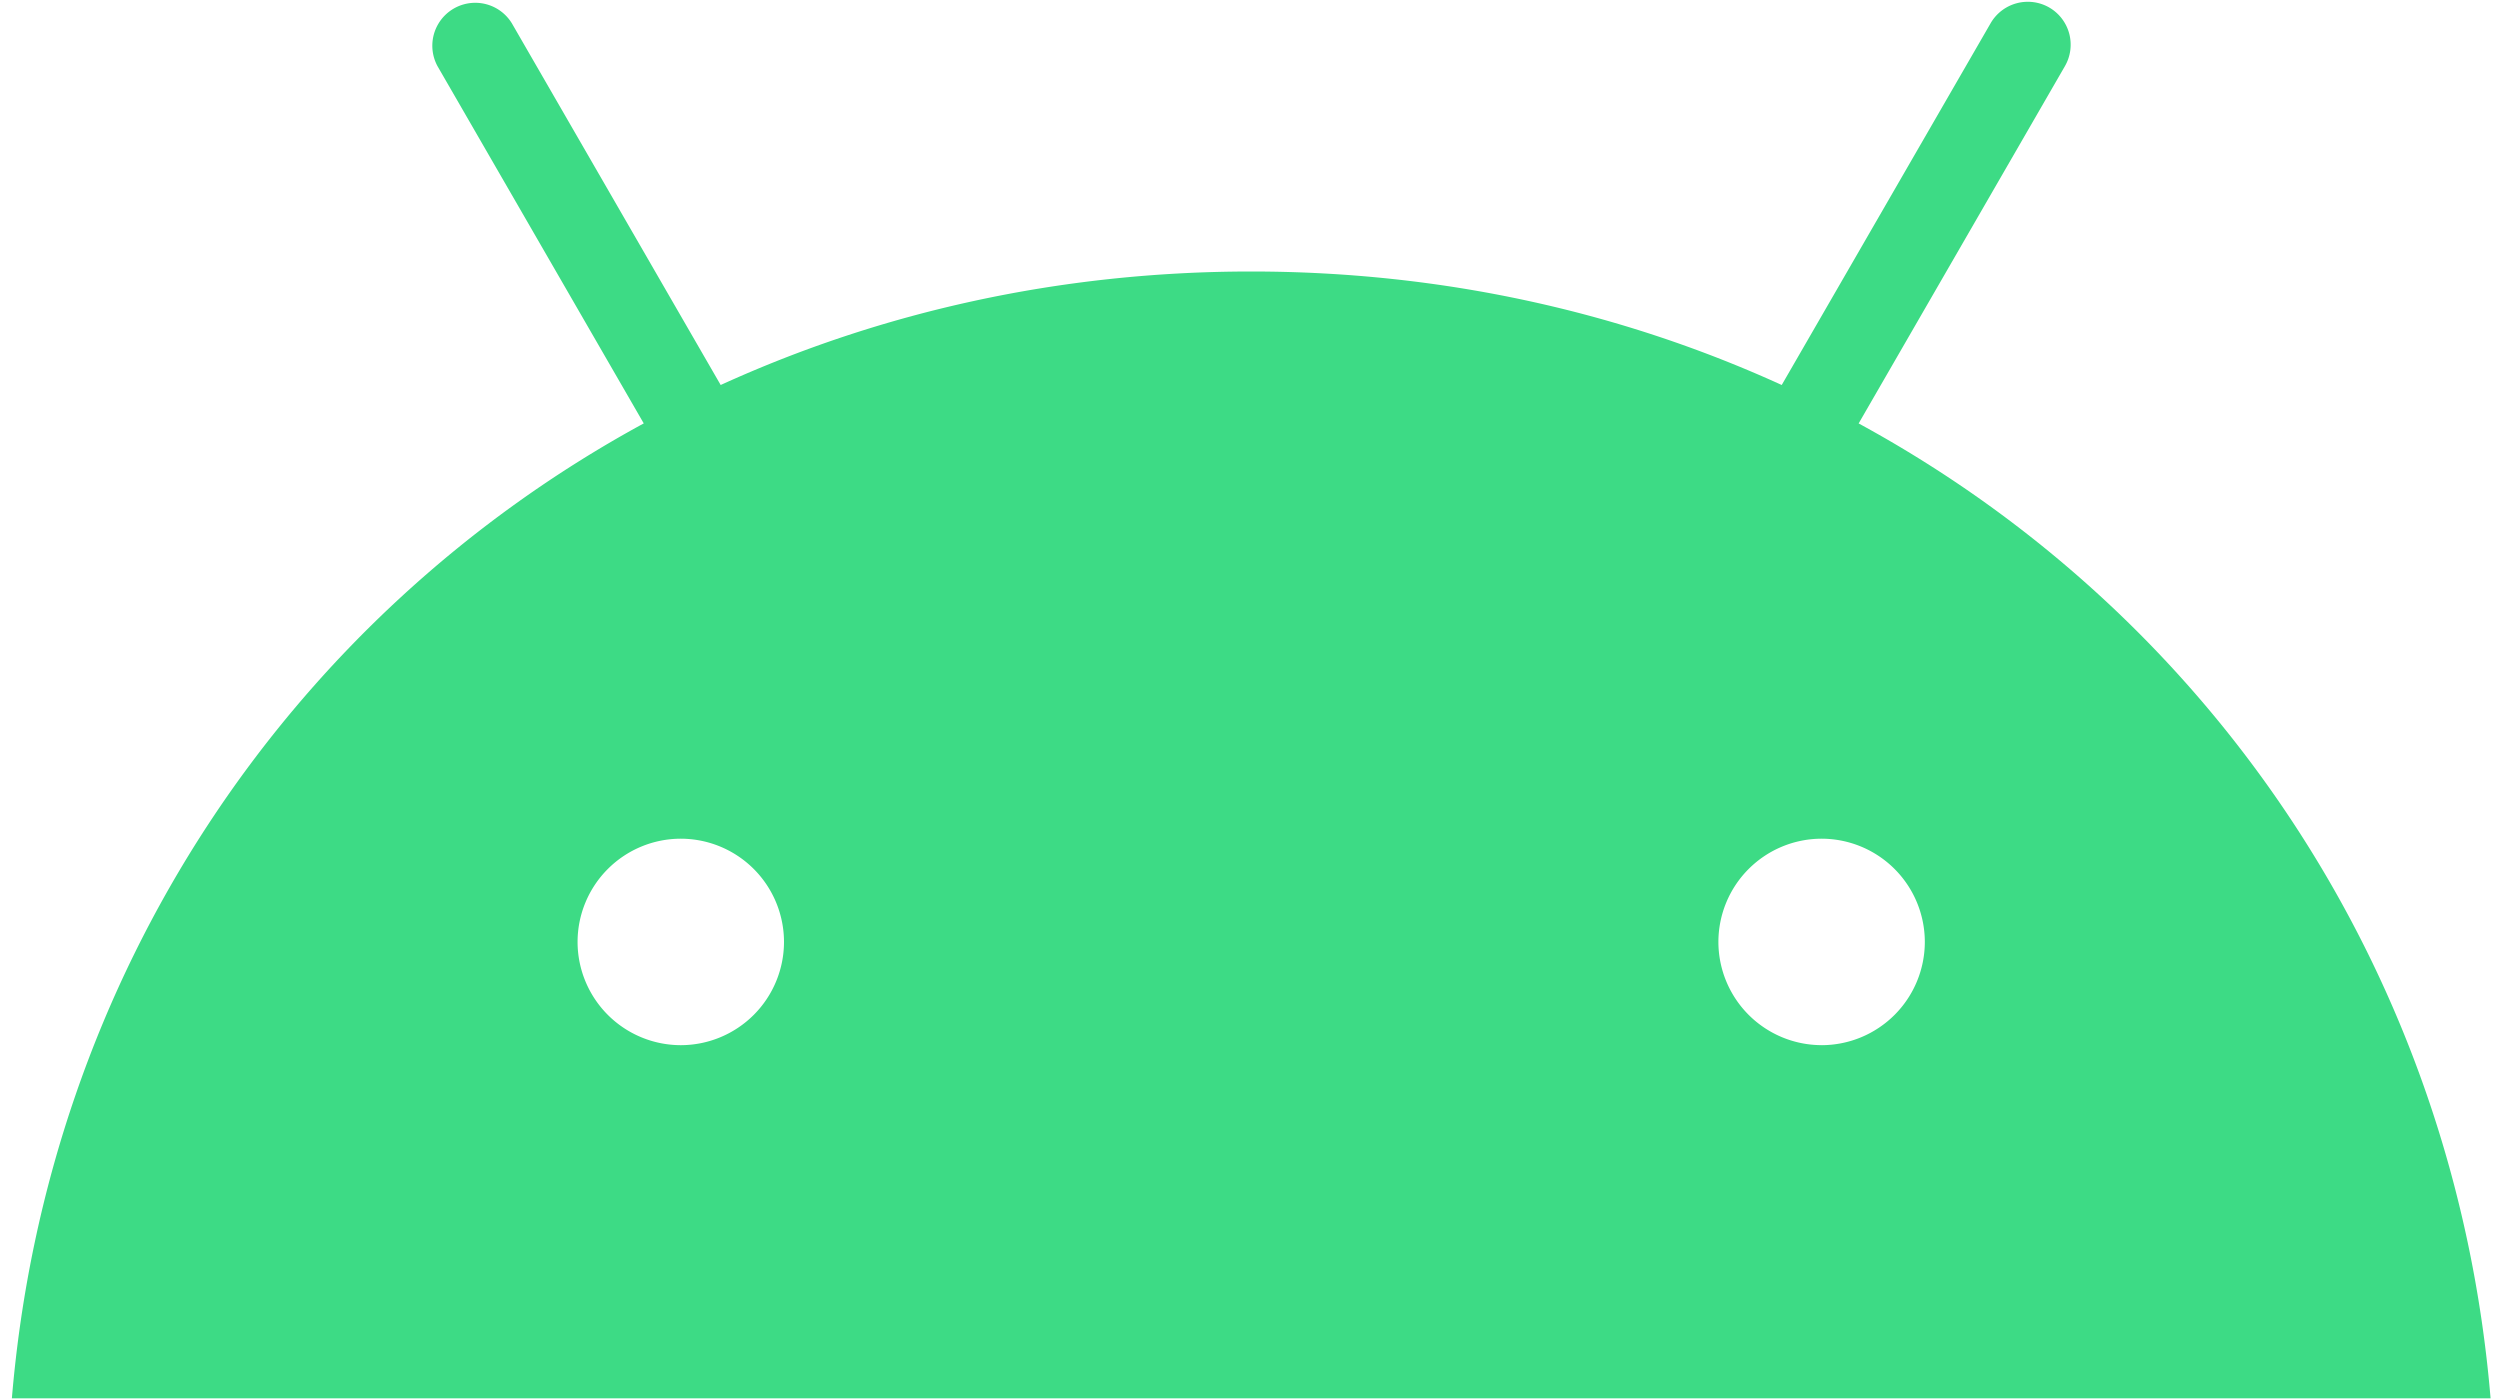 <svg xmlns="http://www.w3.org/2000/svg" viewBox="0 0 100 56">
    <path fill="#3ddb85" d="M72.865 41.806a4.134 4.134 0 0 1-4.129-4.13 4.133 4.133 0 0 1 4.129-4.128 4.133 4.133 0 0 1 4.128 4.129 4.134 4.134 0 0 1-4.128 4.13m-45.633 0a4.134 4.134 0 0 1-4.129-4.13 4.133 4.133 0 0 1 4.129-4.129 4.133 4.133 0 0 1 4.128 4.129 4.134 4.134 0 0 1-4.128 4.13m47.114-24.87 8.25-14.29A1.718 1.718 0 0 0 81.969.3a1.719 1.719 0 0 0-2.344.629L71.269 15.4c-6.389-2.915-13.564-4.54-21.22-4.54-7.657 0-14.833 1.625-21.222 4.54L20.473.93A1.717 1.717 0 0 0 17.5 2.646l8.25 14.29C11.583 24.644 1.893 38.988.475 55.934h99.148c-1.419-16.946-11.11-31.29-25.276-38.996"/>
</svg>
